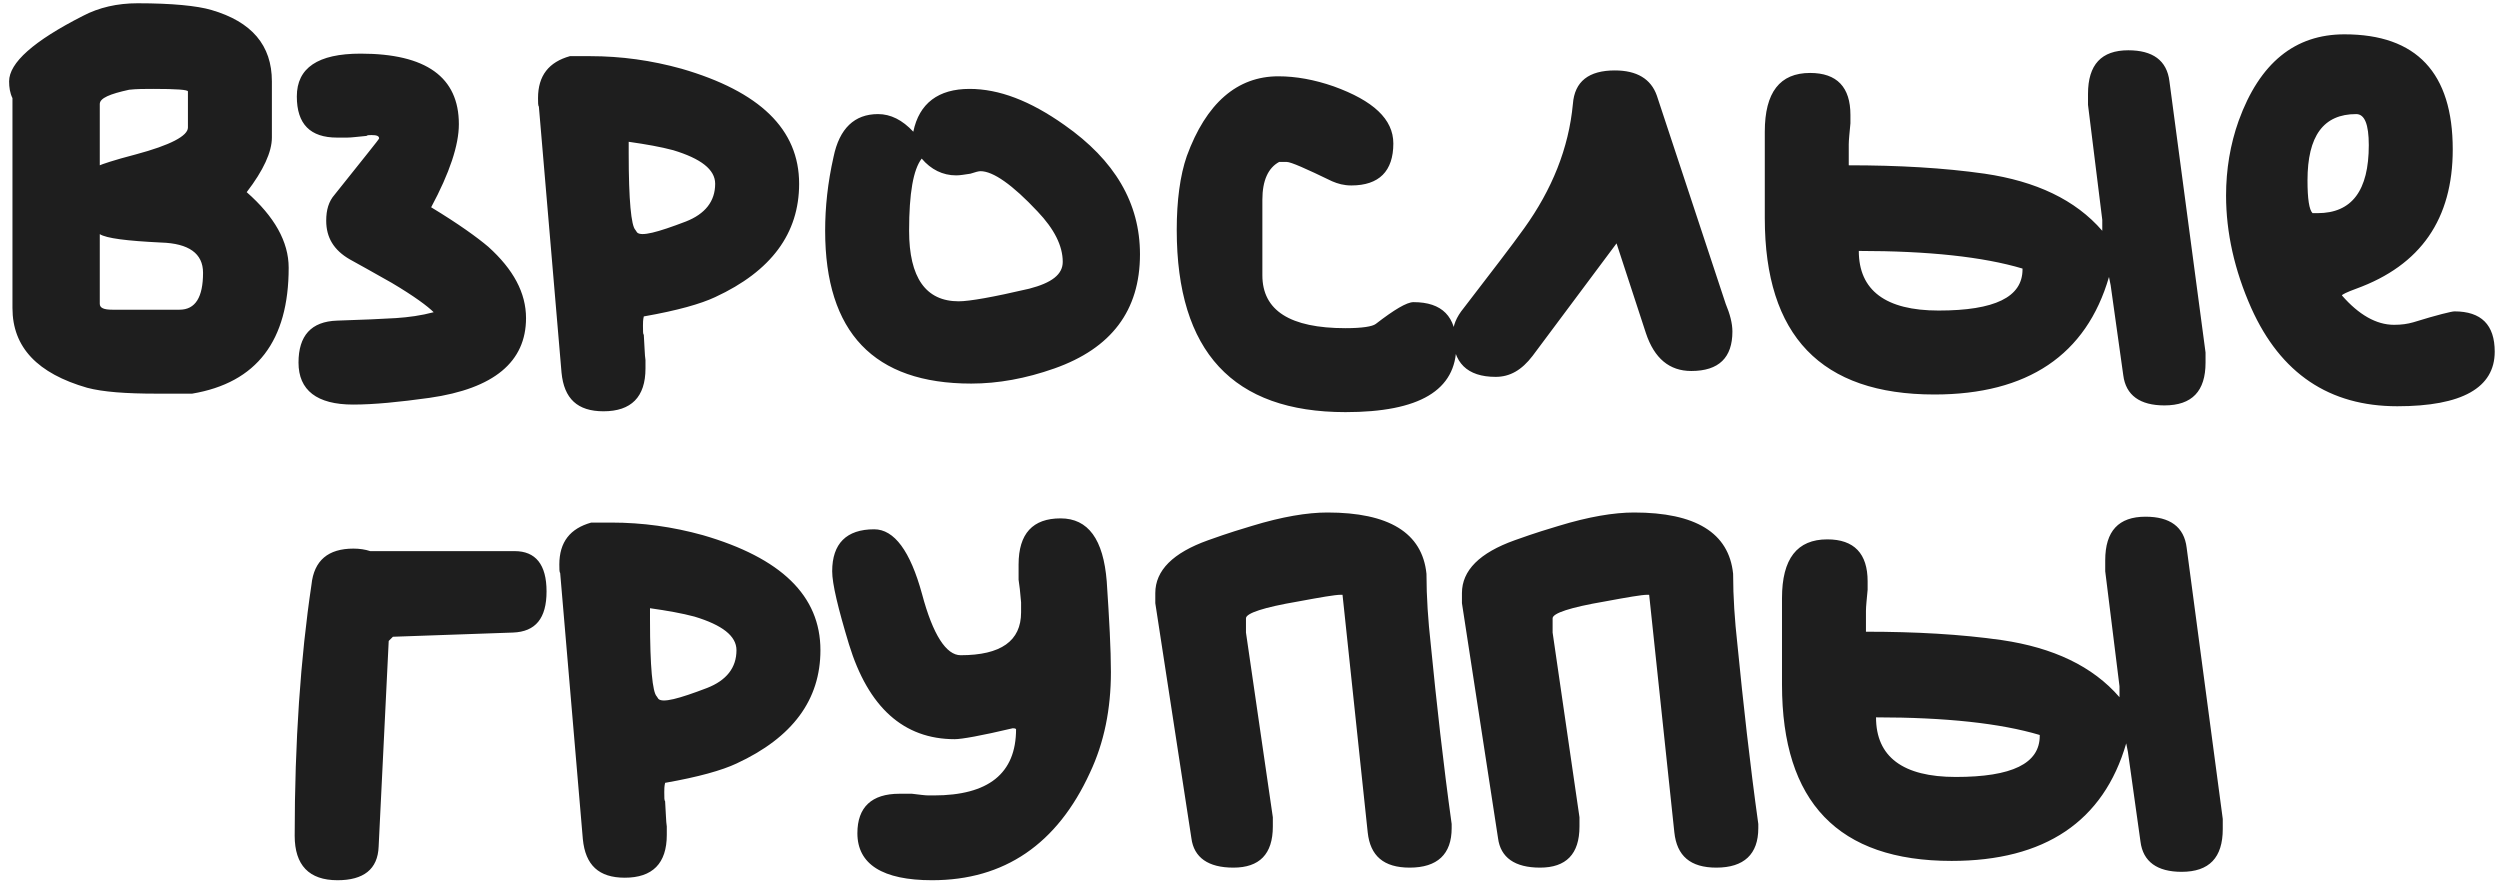<?xml version="1.0" encoding="UTF-8"?> <svg xmlns="http://www.w3.org/2000/svg" width="134" height="48" viewBox="0 0 134 48" fill="none"><path d="M0.488 4.36C0.488 3.37 1.793 2.2 4.448 0.85C5.303 0.4 6.293 0.175 7.373 0.175C9.218 0.175 10.568 0.31 11.333 0.535C13.493 1.165 14.573 2.425 14.573 4.36V7.375C14.573 8.14 14.123 9.13 13.223 10.3C14.708 11.605 15.473 12.955 15.473 14.35C15.473 18.265 13.763 20.515 10.298 21.1H8.408C6.743 21.1 5.528 21.01 4.673 20.785C2.018 20.02 0.668 18.625 0.668 16.51V5.26C0.533 4.99 0.488 4.675 0.488 4.36ZM5.348 5.575V8.86C5.438 8.815 6.068 8.59 7.283 8.275C9.128 7.78 10.073 7.285 10.073 6.835V4.9C10.073 4.81 9.443 4.765 8.228 4.765C7.778 4.765 7.328 4.765 6.923 4.81C5.888 5.035 5.348 5.26 5.348 5.575ZM10.883 14.62C10.883 13.585 10.118 13.045 8.633 13C6.788 12.91 5.708 12.775 5.348 12.55V16.285C5.348 16.51 5.573 16.6 6.023 16.6H9.623C10.478 16.6 10.883 15.925 10.883 14.62ZM15.91 5.17C15.91 3.64 17.035 2.875 19.33 2.875C22.84 2.875 24.595 4.135 24.595 6.655C24.595 7.78 24.1 9.265 23.11 11.11C24.595 12.01 25.585 12.73 26.17 13.225C27.52 14.44 28.195 15.7 28.195 17.05C28.195 19.39 26.485 20.83 23.02 21.325C21.4 21.55 20.05 21.685 18.925 21.685C16.99 21.685 16 20.92 16 19.435C16 17.995 16.675 17.23 18.07 17.185C19.465 17.14 20.5 17.095 21.22 17.05C21.895 17.005 22.57 16.915 23.245 16.735C22.93 16.42 22.21 15.88 20.995 15.16C19.96 14.575 19.24 14.17 18.745 13.9C17.89 13.405 17.485 12.73 17.485 11.83C17.485 11.245 17.62 10.795 17.935 10.435C19.51 8.455 20.32 7.465 20.32 7.42C20.32 7.285 20.185 7.24 19.915 7.24C19.78 7.24 19.69 7.24 19.645 7.285C19.15 7.33 18.835 7.375 18.61 7.375H18.07C16.63 7.375 15.91 6.655 15.91 5.17ZM28.838 5.26C28.838 4.045 29.423 3.325 30.548 3.01H31.628C33.293 3.01 34.913 3.235 36.533 3.685C40.718 4.9 42.833 6.925 42.833 9.85C42.833 12.505 41.348 14.53 38.333 15.925C37.568 16.285 36.308 16.645 34.508 16.96C34.463 17.14 34.463 17.32 34.463 17.455C34.463 17.77 34.463 17.905 34.508 17.95C34.553 18.58 34.553 19.03 34.598 19.3V19.75C34.598 21.28 33.833 22.045 32.348 22.045C30.953 22.045 30.233 21.37 30.098 19.975L28.883 5.71C28.838 5.665 28.838 5.485 28.838 5.26ZM34.058 12.325L34.148 12.46C34.373 12.685 35.228 12.46 36.758 11.875C37.793 11.47 38.333 10.795 38.333 9.85C38.333 9.085 37.568 8.5 36.083 8.05C35.408 7.87 34.643 7.735 33.698 7.6V8.23C33.698 10.75 33.833 12.1 34.058 12.325ZM48.953 7.06C49.268 5.53 50.303 4.765 51.968 4.765C53.543 4.765 55.208 5.395 57.053 6.7C59.753 8.59 61.103 10.885 61.103 13.63C61.103 16.645 59.573 18.67 56.513 19.75C54.983 20.29 53.498 20.56 52.058 20.56C46.838 20.56 44.228 17.815 44.228 12.37C44.228 11.11 44.363 9.805 44.678 8.41C44.993 6.88 45.803 6.115 47.063 6.115C47.738 6.115 48.368 6.43 48.953 7.06ZM48.728 12.37C48.728 14.89 49.628 16.15 51.383 16.15C51.968 16.15 53.228 15.925 55.163 15.475C56.378 15.16 56.963 14.71 56.963 14.035C56.963 13.18 56.513 12.28 55.613 11.335C54.263 9.895 53.228 9.175 52.553 9.175C52.463 9.175 52.283 9.22 52.013 9.31C51.698 9.355 51.473 9.4 51.248 9.4C50.528 9.4 49.898 9.085 49.403 8.5C48.953 9.085 48.728 10.345 48.728 12.37ZM63.073 12.325C63.073 10.75 63.253 9.4 63.613 8.365C64.648 5.53 66.313 4.09 68.518 4.09C69.463 4.09 70.453 4.27 71.488 4.63C73.603 5.395 74.683 6.385 74.683 7.69C74.683 9.175 73.918 9.94 72.433 9.94C72.028 9.94 71.713 9.85 71.398 9.715C70.003 9.04 69.193 8.68 68.968 8.68H68.563C67.978 8.995 67.663 9.67 67.663 10.705V14.755C67.663 16.645 69.148 17.59 72.118 17.59C73.018 17.59 73.558 17.5 73.738 17.365C74.728 16.6 75.403 16.195 75.763 16.195C77.293 16.195 78.058 16.96 78.058 18.535C78.058 20.92 76.078 22.09 72.118 22.09C66.088 22.09 63.073 18.85 63.073 12.325ZM77.872 17.95C77.872 17.455 78.052 17.005 78.457 16.51C79.942 14.575 81.022 13.18 81.697 12.235C83.182 10.165 84.082 7.96 84.307 5.575C84.397 4.36 85.162 3.775 86.557 3.775C87.727 3.775 88.492 4.225 88.807 5.125L92.497 16.285C92.722 16.825 92.857 17.32 92.857 17.77C92.857 19.165 92.137 19.885 90.652 19.885C89.482 19.885 88.672 19.21 88.222 17.86L86.647 13.045L82.147 19.075C81.562 19.84 80.932 20.2 80.167 20.2C78.637 20.2 77.872 19.435 77.872 17.95ZM111.917 5.035C111.917 3.46 112.637 2.695 114.077 2.695C115.382 2.695 116.147 3.235 116.282 4.36L118.217 18.895V19.435C118.217 20.965 117.497 21.73 116.012 21.73C114.707 21.73 113.942 21.19 113.807 20.11L113.132 15.295L113.042 14.845C111.827 19.03 108.677 21.145 103.682 21.145C97.608 21.145 94.593 17.995 94.593 11.695V7.06C94.593 4.945 95.403 3.91 97.022 3.91C98.463 3.91 99.183 4.675 99.183 6.16V6.61C99.138 7.105 99.093 7.51 99.093 7.735V8.32V8.86C101.747 8.86 104.177 8.995 106.382 9.31C109.127 9.715 111.242 10.705 112.682 12.37V11.785L111.917 5.62V5.035ZM103.907 16.645C106.922 16.645 108.407 15.925 108.407 14.44V14.395C106.292 13.765 103.367 13.45 99.632 13.45C99.632 15.565 101.072 16.645 103.907 16.645ZM119.317 10.48C119.317 9.085 119.542 7.735 119.992 6.475C121.117 3.37 123.007 1.84 125.662 1.84C129.532 1.84 131.467 3.91 131.467 8.005C131.467 11.74 129.757 14.215 126.292 15.475C125.797 15.655 125.527 15.79 125.527 15.835C126.427 16.87 127.372 17.41 128.317 17.41C128.722 17.41 129.037 17.365 129.352 17.275C130.657 16.87 131.422 16.69 131.557 16.69C132.997 16.69 133.717 17.41 133.717 18.85C133.717 20.785 131.962 21.775 128.497 21.775C124.852 21.775 122.242 20.02 120.667 16.51C119.767 14.485 119.317 12.46 119.317 10.48ZM123.682 9.67C123.682 10.66 123.772 11.245 123.952 11.425H124.222C126.067 11.425 126.967 10.21 126.967 7.78C126.967 6.655 126.742 6.115 126.292 6.115C124.537 6.115 123.682 7.285 123.682 9.67ZM16.695 31.34C16.83 30.035 17.595 29.405 18.945 29.405C19.26 29.405 19.575 29.45 19.845 29.54H27.585C28.71 29.54 29.295 30.26 29.295 31.7C29.295 33.14 28.71 33.86 27.495 33.905L21.06 34.13L20.835 34.355L20.295 45.38C20.25 46.595 19.485 47.18 18.09 47.18C16.56 47.18 15.795 46.37 15.795 44.795C15.795 39.755 16.11 35.255 16.695 31.34ZM29.98 30.26C29.98 29.045 30.565 28.325 31.69 28.01H32.77C34.435 28.01 36.055 28.235 37.675 28.685C41.86 29.9 43.975 31.925 43.975 34.85C43.975 37.505 42.49 39.53 39.475 40.925C38.71 41.285 37.45 41.645 35.65 41.96C35.605 42.14 35.605 42.32 35.605 42.455C35.605 42.77 35.605 42.905 35.65 42.95C35.695 43.58 35.695 44.03 35.74 44.3V44.75C35.74 46.28 34.975 47.045 33.49 47.045C32.095 47.045 31.375 46.37 31.24 44.975L30.025 30.71C29.98 30.665 29.98 30.485 29.98 30.26ZM35.2 37.325L35.29 37.46C35.515 37.685 36.37 37.46 37.9 36.875C38.935 36.47 39.475 35.795 39.475 34.85C39.475 34.085 38.71 33.5 37.225 33.05C36.55 32.87 35.785 32.735 34.84 32.6V33.23C34.84 35.75 34.975 37.1 35.2 37.325ZM54.596 30.26C54.596 28.595 55.361 27.785 56.846 27.785C58.331 27.785 59.141 28.91 59.321 31.16C59.456 33.185 59.545 34.805 59.545 36.02C59.545 38 59.185 39.8 58.42 41.42C56.666 45.245 53.831 47.18 49.961 47.18C47.306 47.18 45.956 46.325 45.956 44.66C45.956 43.265 46.721 42.545 48.206 42.545H48.88C49.285 42.59 49.556 42.635 49.781 42.635H50.05C52.975 42.635 54.461 41.465 54.461 39.08C54.416 39.035 54.325 39.035 54.281 39.035C52.571 39.44 51.535 39.62 51.175 39.62C48.431 39.62 46.541 37.91 45.505 34.535C44.92 32.6 44.605 31.295 44.605 30.62C44.605 29.135 45.37 28.37 46.855 28.37C47.935 28.37 48.791 29.54 49.42 31.835C50.005 34.04 50.725 35.12 51.49 35.12C53.651 35.12 54.73 34.355 54.73 32.825V32.285C54.685 31.745 54.641 31.34 54.596 31.07V30.26ZM61.924 31.79C61.924 30.575 62.869 29.63 64.759 28.955C65.884 28.55 66.649 28.325 67.099 28.19C68.719 27.695 70.069 27.47 71.149 27.47C74.434 27.47 76.234 28.55 76.459 30.755C76.459 32.015 76.549 33.275 76.684 34.49C76.999 37.685 77.359 40.925 77.809 44.165V44.39C77.809 45.785 77.044 46.505 75.559 46.505C74.164 46.505 73.444 45.875 73.309 44.615L71.959 31.88H71.869C71.554 31.88 70.789 32.015 69.574 32.24C67.729 32.555 66.784 32.87 66.784 33.14V33.905L68.224 43.805V44.3C68.224 45.785 67.504 46.505 66.109 46.505C64.759 46.505 63.994 45.965 63.859 44.93L61.924 32.33V31.79ZM78.36 31.79C78.36 30.575 79.305 29.63 81.195 28.955C82.32 28.55 83.085 28.325 83.535 28.19C85.155 27.695 86.505 27.47 87.585 27.47C90.87 27.47 92.67 28.55 92.895 30.755C92.895 32.015 92.985 33.275 93.12 34.49C93.435 37.685 93.795 40.925 94.245 44.165V44.39C94.245 45.785 93.48 46.505 91.995 46.505C90.6 46.505 89.88 45.875 89.745 44.615L88.395 31.88H88.305C87.99 31.88 87.225 32.015 86.01 32.24C84.165 32.555 83.22 32.87 83.22 33.14V33.905L84.66 43.805V44.3C84.66 45.785 83.94 46.505 82.545 46.505C81.195 46.505 80.43 45.965 80.295 44.93L78.36 32.33V31.79ZM112.84 30.035C112.84 28.46 113.56 27.695 115 27.695C116.305 27.695 117.07 28.235 117.205 29.36L119.14 43.895V44.435C119.14 45.965 118.42 46.73 116.935 46.73C115.63 46.73 114.865 46.19 114.73 45.11L114.055 40.295L113.965 39.845C112.75 44.03 109.6 46.145 104.605 46.145C98.53 46.145 95.515 42.995 95.515 36.695V32.06C95.515 29.945 96.325 28.91 97.945 28.91C99.385 28.91 100.105 29.675 100.105 31.16V31.61C100.06 32.105 100.015 32.51 100.015 32.735V33.32V33.86C102.67 33.86 105.1 33.995 107.305 34.31C110.05 34.715 112.165 35.705 113.605 37.37V36.785L112.84 30.62V30.035ZM104.83 41.645C107.845 41.645 109.33 40.925 109.33 39.44V39.395C107.215 38.765 104.29 38.45 100.555 38.45C100.555 40.565 101.995 41.645 104.83 41.645Z" fill="#1E1E1E"></path></svg> 